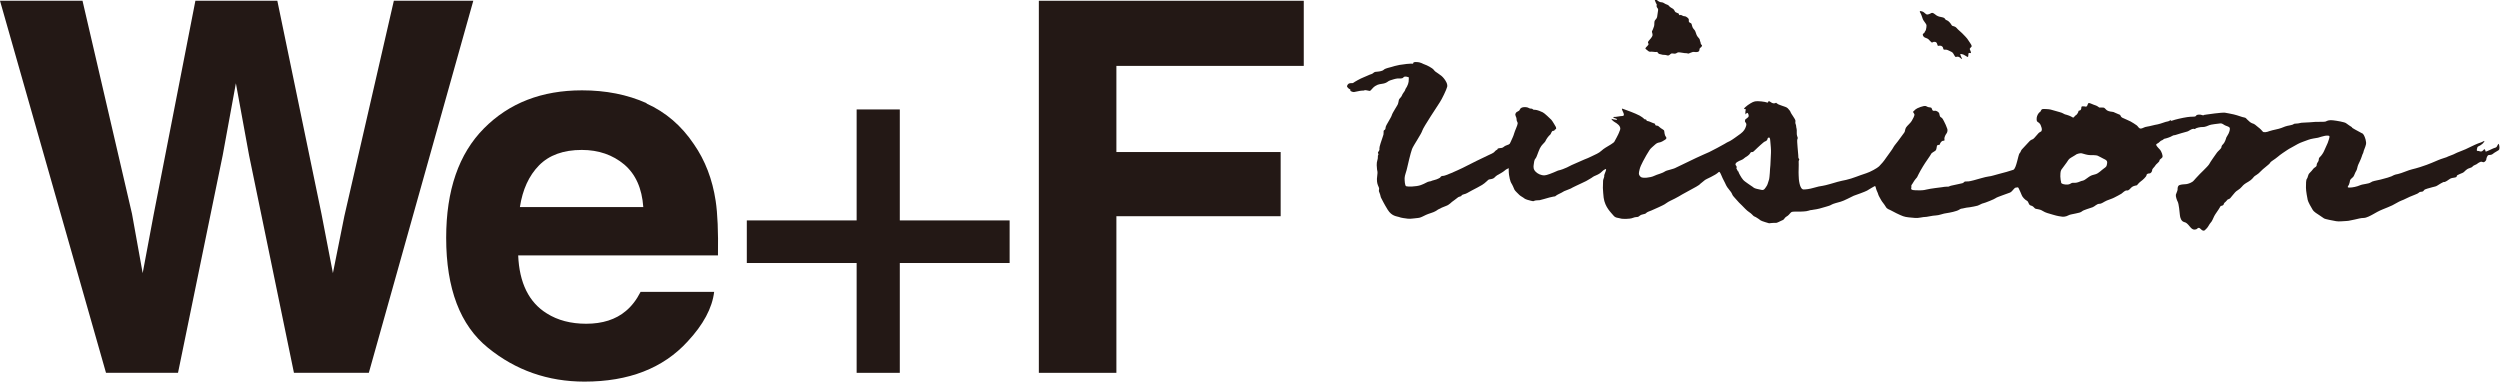 <?xml version="1.0" encoding="UTF-8"?>
<svg id="Layer_2" data-name="Layer 2" xmlns="http://www.w3.org/2000/svg" viewBox="0 0 130.89 20">
  <defs>
    <style>
      .cls-1 {
        fill: #231815;
        stroke-width: 0px;
      }
    </style>
  </defs>
  <g id="_レイヤー_4" data-name="レイヤー 4">
    <g>
      <g>
        <g>
          <polygon class="cls-1" points="4.32 .04 6.91 11.19 7.47 14.3 8.04 11.26 10.23 .04 14.52 .04 16.83 11.19 17.43 14.3 18.03 11.31 20.62 .04 24.78 .04 19.31 19.52 15.39 19.52 13.04 8.13 12.35 4.36 11.66 8.13 9.32 19.52 5.55 19.52 0 .04 4.32 .04"/>
          <path class="cls-1" d="m33.85,5.42c1,.45,1.83,1.16,2.48,2.13.59.85.97,1.84,1.14,2.97.1.66.14,1.61.12,2.85h-10.46c.06,1.44.56,2.46,1.5,3.04.57.36,1.26.54,2.06.54.85,0,1.55-.22,2.08-.67.29-.24.55-.57.77-1h3.85c-.1.85-.57,1.72-1.39,2.6-1.28,1.4-3.08,2.1-5.4,2.1-1.91,0-3.6-.59-5.05-1.77-1.46-1.18-2.19-3.1-2.19-5.76,0-2.49.66-4.4,1.98-5.73,1.32-1.33,3.03-1.99,5.13-1.99,1.25,0,2.37.22,3.38.67m-5.63,3.26c-.53.54-.86,1.27-1,2.18h6.46c-.07-.98-.4-1.72-1-2.23-.6-.5-1.34-.76-2.22-.76-.96,0-1.71.27-2.24.81Z"/>
          <polygon class="cls-1" points="39.1 13.77 39.1 11.54 44.85 11.54 44.85 5.73 47.11 5.73 47.11 11.54 52.86 11.54 52.86 13.77 47.11 13.77 47.11 19.52 44.85 19.52 44.85 13.77 39.1 13.77"/>
          <polygon class="cls-1" points="54.39 .04 68.26 .04 68.26 3.45 58.45 3.45 58.45 7.96 67.05 7.96 67.05 11.32 58.45 11.32 58.45 19.52 54.39 19.52 54.39 .04"/>
        </g>
        <path class="cls-1" d="m78.95,7.72s.29-.57.32-.72c.04-.15.19-.45.19-.54s-.06-.09-.06-.23c0-.11-.1-.19-.05-.29.06-.13.18-.09.22-.2.06-.18.39-.14.46-.09.11.07.16.01.21.06.04.04.05.04.14.04s.32.09.39.13c.08.03.4.34.45.39.06.06.24.38.24.38,0,0,.04.12-.02.12s-.02.08-.12.08-.1.16-.17.21c-.07.06-.17.18-.25.35-.04.07-.19.17-.28.36-.11.24-.17.47-.22.52-.09.09-.08.23-.1.32-.02.12-.03.26.11.39.09.09.27.19.46.18.1,0,.39-.11.7-.25.34-.07.67-.27.72-.29.19-.08.42-.19.66-.29.25-.09.48-.22.66-.3.18-.08.29-.23.45-.32.16-.09.44-.26.46-.31.03-.05.22-.4.25-.49.02-.09.1-.15.04-.29-.06-.14-.25-.23-.32-.28-.08-.05-.13-.14-.13-.14,0,0,.28.08.3.04.03-.05-.15-.06-.19-.11-.04-.05.08-.01.25-.05.17-.04.3,0,.3-.09s-.06-.16-.09-.25c-.02-.09-.04-.09.1-.04.14.05.56.2.81.33.25.14.24.21.3.2.06-.01.08.08.08.08,0,0,.1.01.2.06.1.05.16.06.21.08.05.02,0,.08.07.1.08.02.09-.01.18.08.09.09.24.14.25.2.01.06.02.24.09.31.06.08.01.12-.05.16-.06.04-.2.13-.3.14-.06.01-.14.03-.24.13-.06.06-.21.17-.27.27-.05.09-.11.17-.16.26-.05.1-.31.52-.36.76-.04.18-.07.26.06.38.09.09.52.04.7-.05.18-.09.4-.12.58-.24.09-.06.43-.11.58-.2.06-.03.8-.38,1.04-.5.23-.11.58-.26.69-.31.21-.1.65-.34.79-.42.14-.09.14-.08.3-.16.16-.09.38-.26.55-.38.17-.13.24-.24.29-.41.05-.17-.08-.17-.06-.27.01-.1.04-.07.1-.13.06-.05.11-.07.09-.17-.03-.1-.06-.14-.11-.09-.05.05-.05.11-.06-.02-.01-.14.07-.21-.04-.2-.11.01.12-.19.31-.3.19-.11.25-.13.57-.1.32.03.31.1.35.04.04-.06,0-.07.08-.04.07.04.12.09.2.1.07.01.14-.03.14-.03,0,0,.05.05.11.08.06.03.11.04.21.08.1.04.22.06.29.13s.14.16.15.21c.01.05.24.35.25.43.01.07-.02.11.01.18.04.08.02.15.05.24.03.09-.01.29.03.39s.04.11.01.18c-.03.08.05.72.05.83s0,.14.04.19c.04.05-.02.06-.02.13,0,.06.01.29,0,.39-.01.1,0,.26,0,.34,0,.21.05.74.26.74.1,0,.31-.02.54-.09.22-.06.29-.08.45-.1.16-.02.65-.17.79-.21.14-.04.3-.07.44-.1.14-.03.4-.11.52-.16.12-.05.34-.12.54-.19.2-.06.58-.27.67-.36.13-.13.25-.27.37-.45.09-.14.32-.42.4-.58.03-.06.18-.23.22-.29.04-.06.28-.38.33-.45.05-.06.03-.16.09-.26.06-.1.24-.24.3-.35.06-.11.16-.27.14-.35-.03-.08-.11-.11-.04-.16.07-.05.07-.12.36-.22.29-.1.3-.03.38,0,.07.03.17.01.2.06.03.05.03.16.13.14.1-.02.2.04.25.1.05.06.02.2.11.24.09.04.12.15.16.21.04.06.15.32.17.39.03.06.01.19-.04.25-.05.06-.11.19-.11.26s.04.12-.06.12-.17.14-.18.19c-.01.05-.13,0-.15.08-.02.08-.02.19-.07.24-.05.05-.21.11-.24.19-.01.04-.31.45-.42.64-.19.31-.31.57-.31.57,0,0-.15.17-.2.27-.05.1-.12.14-.1.21.03.08-.12.19.2.2.32.01.41.01.61-.04.2-.05.66-.1.8-.12.14-.03.35-.03.35-.03,0,0,.05-.04.22-.07.17-.04.39-.08.5-.11.11-.04.06-.1.2-.09.14.01.29-.04.38-.06.09-.02.64-.19.78-.2.15-.01.36-.09.57-.14.2-.05.57-.15.73-.21.16-.06.26-.82.33-.87.06-.05.06-.14.12-.2.06-.06.31-.34.41-.44.1-.1.15-.05.24-.16.09-.11.17-.2.22-.25.05-.05.14-.09.14-.09,0,0,.06-.08.02-.19-.04-.11-.05-.19-.14-.26-.09-.07-.11-.05-.12-.17-.01-.13.04-.25.11-.34.08-.09.09-.05.12-.14.04-.08.07-.08.28-.07.2.01.25.03.45.09.2.06.35.09.43.14.07.05.18.07.18.07,0,0,.17.05.27.11.1.06.07.05.16-.04.08-.09.07-.03.14-.14.08-.11.02-.14.09-.15.08-.01.11-.07.11-.16s.1-.06.16-.06.1.05.15-.04c.05-.09.01-.19.21-.1.2.09.25.08.35.15.1.07.03.05.16.05s.15-.01.21.05c.06.06.08.1.2.14.12.04.24.02.32.08.09.05.21.08.26.11.05.04.03.1.12.15.1.05.35.15.44.2.09.05.25.15.33.21.07.06.11.18.22.16.11-.02.16-.08.31-.1.15-.02.37-.09.56-.12.19-.04.41-.14.51-.15.1-.01.17-.09.17-.09,0,0-.04.09.09.04.13-.05.51-.14.78-.18.26-.04.37,0,.44-.05.06-.05,0-.06.16-.08.15-.01.2.06.26.03.06-.04.08-.01.12-.03.05-.01.83-.12.99-.1.16.03.24.04.46.09.22.05.45.15.55.16.1.01.12.09.18.13.05.04.14.15.25.18.11.02.19.12.3.2.11.08.2.18.24.23.04.05.19.04.36-.03.18-.06.46-.1.61-.16.15-.06.23-.1.46-.14.24-.04.14-.09.31-.09s.21-.05.39-.05.46-.03.63-.04c.18-.01.47.01.54-.02.06-.04.2-.09.39-.06.18.02.6.09.67.15.07.06.31.21.31.21,0,0-.06,0,.16.12.23.13.35.19.35.19,0,0,.05,0,.11.1.06.1.15.36.11.5-.03.14-.12.31-.13.39-.01.07-.04.07-.09.24-.05.16-.15.34-.19.44-.04.1-.05.24-.1.31-.05.07-.1.23-.14.29-.04.06-.16.13-.18.2-.01.08-.03.15-.06.23-.04.08-.13.15.03.15s.39-.05.55-.12c.16-.07.45-.07.56-.15.11-.08.24-.08.52-.15.29-.07.5-.14.57-.17.08-.04.15-.09.34-.12.19-.04.56-.21.75-.25.19-.04.66-.19.75-.23.09-.03.43-.17.61-.25.19-.08.36-.12.43-.15.06-.04.4-.15.45-.19.05-.04.55-.21.74-.32.19-.1.46-.21.46-.21,0,0,.09-.03.17-.06.09-.03.21-.13.15-.03-.06.1-.14.15-.2.19-.07.04-.15.06-.16.12-.01.06-.06.18.02.17.09-.01.14.07.24.01.1-.06.09-.14.14-.08.05.06,0,.14.1.09.1-.05.16-.06.29-.13.12-.06.19-.05.23-.11.04-.06.09-.2.11-.13.03.08.06.26-.01.31-.08.05-.15.09-.23.14-.08.05-.1.1-.21.11-.11.01-.11-.01-.17.1-.06.11,0,.15-.1.24-.13.11-.13-.04-.28.04-.15.07-.1.09-.26.15-.16.06-.06.1-.27.16-.21.06-.25.2-.37.25-.13.05-.14.06-.25.11-.11.05.02.11-.19.14-.21.03-.18.04-.38.17-.2.12-.1.01-.22.08-.13.06-.26.16-.35.2-.09.03-.01,0-.19.05-.17.05-.4.1-.43.15-.04.05-.06.09-.16.09s-.1.05-.2.1c-.1.05-.18.07-.39.16-.21.09-.27.14-.44.2-.16.06-.33.18-.48.25-.15.06-.3.14-.5.21-.2.08-.39.19-.51.26-.13.07-.34.19-.49.19s-.31.05-.45.08c-.14.02-.32.08-.45.08s-.39.04-.54.01c-.15-.03-.57-.1-.64-.15-.06-.05-.35-.23-.43-.29-.07-.06-.1-.07-.16-.16-.06-.09-.25-.43-.26-.52-.02-.1-.09-.45-.09-.64s0-.41.05-.46c.05-.05.05-.21.13-.29.08-.08.17-.18.21-.24.04-.06.17-.09.17-.18s.05-.14.09-.21c.04-.08,0-.15.07-.21.08-.06.21-.26.24-.35.03-.09.15-.31.18-.4.03-.09.11-.3.09-.35-.02-.05-.21-.03-.28-.01-.06.01-.22.06-.32.09-.1.02-.36.05-.51.11-.15.06-.41.14-.55.22-.14.09-.47.25-.56.32-.09.06-.34.22-.5.36-.16.14-.36.23-.39.31-.03.07-.38.31-.5.45-.12.14-.28.21-.33.26-.05.05-.11.16-.3.27-.19.11-.25.15-.35.27-.1.13-.29.21-.35.29-.06.08-.21.24-.25.3-.04.06-.14.05-.17.11-.04.06-.09.09-.14.14-.05.05-.01.1-.1.14-.09.03-.09,0-.14.1-.05.1-.24.35-.29.45-.05.1-.12.29-.19.35-.06.06-.13.22-.2.29-.08.06-.1.15-.2.12-.1-.02-.15-.16-.24-.14-.09.03-.05.08-.2.09-.15.01-.26-.18-.31-.23-.05-.05-.11-.14-.25-.17-.14-.04-.2-.23-.21-.36-.01-.14-.06-.6-.11-.69-.05-.09-.12-.3-.1-.38.02-.08.09-.2.09-.27,0-.08,0-.19.1-.23.1-.04.25-.04.35-.05.1-.01.31-.08.4-.19.09-.11.14-.15.21-.23.07-.09.51-.49.59-.62.07-.14.37-.55.41-.61.04-.06.21-.2.23-.26.01-.06.01-.11.1-.19.08-.08.14-.26.16-.34.03-.07.07-.1.12-.21.05-.11.09-.25.05-.31-.04-.06-.2-.09-.26-.13-.06-.03-.13-.1-.22-.09-.09.01-.52.06-.57.09-.06.03-.26.11-.35.1-.09-.01-.35.04-.39.09-.04.05-.05-.03-.18.02-.12.05-.19.12-.26.13-.07.01-.51.15-.58.17-.06.03-.11,0-.2.06-.09.06-.3.12-.3.12l-.12.03s-.06.06-.12.08c-.06.01-.1.08-.16.12-.06.05-.14.06-.13.12.02.07.15.19.21.26.06.08.16.31.11.39-.05.07-.15.1-.15.17s-.19.19-.22.26c-.04.08-.16.16-.16.23s-.06.18-.15.18-.15.04-.15.1-.2.25-.29.31c-.09.06-.21.21-.21.21,0,0-.19.03-.26.09-.08.06-.16.2-.26.18-.1-.01-.2.1-.29.17-.09.06-.26.14-.37.2-.11.06-.23.09-.4.16-.18.08-.26.17-.39.17s-.24.14-.35.18-.49.15-.55.21c-.06.06-.19.09-.35.12-.16.04-.27.04-.38.1-.1.06-.27.08-.34.06-.06-.01-.2-.02-.46-.1-.26-.08-.36-.09-.54-.2-.17-.11-.34-.08-.4-.13-.06-.05-.09-.12-.21-.15-.13-.02-.11-.2-.21-.25-.1-.05-.24-.2-.27-.29-.04-.09-.11-.27-.16-.36-.05-.09-.04-.04-.14-.04s-.17.19-.31.26c-.14.06-.7.24-.75.29-.05.05-.58.26-.65.27-.08.01-.21.1-.31.13-.1.02-.29.07-.4.08-.11.01-.24.03-.31.05-.08.03-.14,0-.25.08-.11.08-.51.16-.66.18-.15.01-.4.12-.56.12s-.5.09-.57.08c-.07-.01-.33.07-.52.05-.2-.02-.47-.03-.62-.09-.15-.05-.57-.26-.65-.31-.08-.05-.19-.05-.27-.2-.09-.15-.16-.21-.23-.33-.06-.11-.15-.26-.16-.32-.01-.06-.08-.17-.11-.29-.02-.08-.02-.14-.08-.12-.09.04-.18.11-.39.23-.08.05-.61.24-.7.27-.09.04-.52.27-.68.31-.15.04-.41.11-.47.15-.06.04-.2.09-.29.11q-.29.08-.35.1c-.1.03-.2.04-.32.06-.13.03-.1,0-.25.05-.15.05-.35.04-.44.05-.09.01-.41-.03-.48.04-.07.06-.12.16-.24.22-.11.06-.1.15-.21.19-.11.04-.27.15-.36.14-.09-.01-.34.02-.34.02,0,0-.39-.11-.44-.15-.05-.04-.16-.12-.25-.17-.09-.04-.11-.04-.2-.14-.09-.1-.21-.14-.36-.3-.15-.16-.2-.2-.32-.32-.12-.12-.15-.18-.26-.29-.11-.11-.09-.16-.16-.26-.08-.1-.16-.2-.2-.26-.04-.06-.07-.12-.12-.23-.19-.33-.25-.64-.33-.56-.18.18-.67.37-.71.41-.06.06-.25.19-.31.26-.06.06-.8.44-.89.5-.09.06-.24.14-.39.22-.15.08-.31.14-.43.23-.11.09-.31.17-.41.22-.1.05-.31.14-.38.17-.07.03-.24.08-.28.14-.05.06-.22.05-.31.12-.09.06-.09.08-.16.08s-.16.02-.23.05c-.06.03-.24.05-.35.05s-.24,0-.32-.03c-.09-.03-.23-.01-.34-.15-.11-.14-.44-.42-.51-.93-.01-.09-.04-.4-.04-.51s.01-.31.01-.38.08-.21.06-.26c-.02-.05.19-.42.05-.34-.14.07-.14.11-.27.21-.14.1-.31.14-.37.19-.07.06-.23.14-.29.18-.07.05-.25.12-.3.15-.06.03-.52.24-.57.28-.05.03-.27.1-.35.14-.08.05-.17.1-.28.15-.11.05-.19.12-.19.12,0,0-.17.02-.3.06-.14.05-.45.12-.51.14-.05.01-.2,0-.27.03-.07.04-.08.02-.19,0s-.29-.08-.34-.12c-.05-.05-.2-.12-.26-.18-.08-.08-.24-.23-.26-.28-.02-.06-.13-.3-.17-.35-.03-.04-.13-.33-.13-.66m12.02.05c.01.05.05.13.09.2.04.08.11.18.16.24.05.06.15.13.25.2.1.08.25.16.3.21.05.05.26.09.41.12.15.04.2-.1.26-.18.06-.07.09-.22.12-.3.04-.07.05-.32.06-.41.01-.09.01-.3.03-.41.01-.11.02-.49.03-.64.01-.15-.02-.44-.03-.55-.01-.11-.01-.18-.04-.23-.03-.05-.1.01-.1.01,0,0,0,.06-.05.12-.05.06-.09.03-.19.12-.1.09-.21.18-.29.26-.08.08-.11.1-.2.19-.09.09-.13-.01-.18.09-.05.1-.2.19-.2.19,0,0-.08.04-.13.09-.05.05-.12.08-.17.1-.05.02-.39.14-.24.29.05.05.01.14.01.14,0,0,.06.1.08.15Zm16.89.59c.03.05.11.09.24.1.12.01.2,0,.29-.06.09-.06.19-.01.3-.04.11-.02.22-.09.31-.1.09-.01.2-.12.34-.21.14-.09.18-.08.34-.13.16-.05.3-.21.43-.3.13-.09.15-.11.17-.28.03-.16-.14-.2-.19-.23-.05-.02-.25-.14-.31-.16-.06-.03-.31-.03-.41-.03s-.32-.06-.41-.09c-.09-.03-.27.04-.27.04,0,0-.2.13-.31.19-.11.06-.16.16-.22.25-.06.09-.22.29-.28.38-.05.09-.05.25-.05.35s.03.25.03.25c0,0,0,.01.02.06Zm-7.13-7.85s-.12.05-.1.12c.02.08.07.12.12.14.05.02.14.05.18.09.04.04.12.13.16.16.04.03.07-.04.15-.03.08,0,.12.03.15.14.03.11.04.06.14.06.1,0,.16.07.17.15,0,.08.08.06.15.06.07,0,.22.09.29.12.07.03.11.13.16.21.05.08.07.05.12.04.06-.01.11,0,.21.09.1.08.04-.03.01-.08-.02-.06-.04-.09-.05-.13,0-.04.08-.02.15,0,.07.03.14.08.21.12.07.05.06-.07.07-.15,0-.08.05-.04.11-.04s-.02-.15-.04-.2c-.02-.06.1-.11.1-.17,0-.06-.15-.25-.19-.32-.03-.07-.25-.29-.31-.35-.06-.06-.17-.16-.22-.2-.05-.04-.09-.13-.2-.16-.11-.03-.1-.02-.14-.08-.03-.06-.15-.21-.24-.24-.09-.02-.05-.03-.11-.09-.05-.07-.19-.07-.29-.1-.1-.03-.18-.08-.26-.15-.08-.07-.15-.04-.15-.04,0,0-.11.07-.21.08-.1,0-.13-.11-.27-.16-.14-.05-.15,0-.1.07.05.07.1.25.13.33.03.08.14.2.18.28.04.07-.02.29-.02.29,0,0-.04.09-.08.13Zm-14.04-1.5c.03.06-.02.08.01.15.02.07.09.08.07.18-.02.11-.04.25-.05.34-.02.09-.05.1-.11.18-.06.09-.02.2-.05.31-.03.11-.09.23-.11.27-.01.05.03.1.03.19s-.13.23-.21.32c-.07.09,0,.1,0,.16s-.14.16-.16.21c-.02.05.06.07.14.15.08.07.13.02.25.04.11.01.13.02.19.01s.04.02.09.07c.05.06.14.04.19.07.06.02.18,0,.28.04.1.03.14-.06.2-.09.05-.03.1,0,.18,0,.08,0,.1-.03.16-.06.06-.03.19.01.37.03.19,0,.16.04.22.02.06-.02.12-.06.21-.08.09-.01.15.02.24,0,.1-.02.1-.07.11-.15,0-.07.08-.07.12-.15.04-.07-.05-.07-.06-.15,0-.08-.04-.11-.04-.15.01-.05-.06-.14-.12-.2-.05-.06-.08-.16-.11-.25-.02-.09-.12-.16-.15-.23-.03-.07-.03-.09-.05-.16-.02-.08-.05-.06-.11-.1-.06-.04-.04-.09-.04-.15s-.08-.12-.15-.16c-.07-.04-.11,0-.2-.06-.1-.05-.05-.03-.11-.02-.06.02-.07-.08-.07-.08,0,0-.11-.05-.16-.07-.05-.02-.06-.13-.14-.18-.08-.05-.15-.08-.2-.14-.04-.07-.13-.08-.19-.11-.07-.03-.11-.08-.19-.09-.08,0-.15-.03-.2-.07-.05-.04-.1-.08-.15-.08s0,.1,0,.1c0,0,.02.03.04.1Z"/>
      </g>
      <path class="cls-1" d="m79.79,7.08c-.05,0-.65.42-.79.48-.15.06-.2.07-.27.13-.07.06-.13.06-.24.07-.11.01-.09.07-.09.07,0,0-.08.03-.13.09-.05.06-.08.09-.31.19-.23.1-1.09.53-1.38.68-.29.14-.93.43-1.03.42-.11-.01-.15.09-.15.09,0,0-.14.09-.32.13-.17.04-.13.06-.24.07-.11.01-.2.1-.45.19-.25.09-.7.09-.77.06-.07-.03-.08-.3-.08-.43s.11-.39.13-.52c.03-.13.18-.79.26-1,.08-.2.49-.79.54-.97.05-.17.81-1.31.91-1.47.11-.16.36-.68.39-.82.03-.15-.09-.33-.17-.43-.08-.1-.16-.17-.3-.26-.14-.09-.17-.11-.24-.2-.07-.09-.36-.24-.46-.27-.11-.03-.19-.12-.42-.13-.24-.02-.19.09-.19.09,0,0-.09-.04-.72.06-.17.03-.33.08-.43.11-.28.07-.35.1-.4.15-.08.07-.26.09-.4.1-.13.01-.13.09-.24.12-.11.03-.25.11-.41.17-.16.06-.48.24-.54.29-.06.04-.19-.03-.28.08-.09.12-.01.16-.01.16,0,0,.05.07.11.09.05.01.03.09.03.09,0,0,.12.07.19.06.07-.01.15-.03.3-.06.16-.03.18,0,.24-.03.05-.03.19.02.27.03.08.01.13-.15.31-.26.17-.11.28-.09.45-.13.17-.04.2-.12.32-.16.12-.04.28-.09.38-.1.11-.01.25.03.32-.06.07-.09.28,0,.28,0,0,0,0,.16-.01.23-.01.07-.04.17-.09.26-.05.09-.08.11-.09.17-.01.06-.15.2-.17.29-.03.09-.15.17-.16.23-.01.06-.03.16-.05.22-.02.06-.29.46-.32.58-.03.12-.31.53-.32.62-.01.08-.01.13-.07.16-.05.03-.04.06-.04.14s0,.09-.05.23c-.05.14-.18.52-.17.59.01.07,0,.1-.05.17-.06.07,0,.09,0,.14s-.04.03-.03.14c.01.12-.07.23-.06.43.01.2.02.26.04.35.01.08-.03.28-.03.37,0,.23.04.3.1.44.05.14-.04.12.03.27.07.16.05.22.1.3.05.09.13.27.34.61.21.33.46.33.58.37.12.05.32.07.47.09.16.02.46-.04.55-.04s.28-.1.4-.16c.12-.06.4-.13.49-.19.09-.06.18-.12.34-.19.16-.07.27-.1.33-.14.07-.04.13-.1.2-.16.07-.06.19-.13.28-.21.09-.09.21-.06.22-.12.01-.06.2-.07.29-.13.09-.06.41-.22.54-.29.13-.07.33-.17.48-.32.15-.14.09-.09.27-.13.17-.04.16-.12.28-.19.12-.07.3-.16.4-.25.09-.09.2-.1.28-.17.08-.07.25-.14.38-.26.13-.12.24-.12.29-.19"/>
    </g>
  </g>
</svg>
